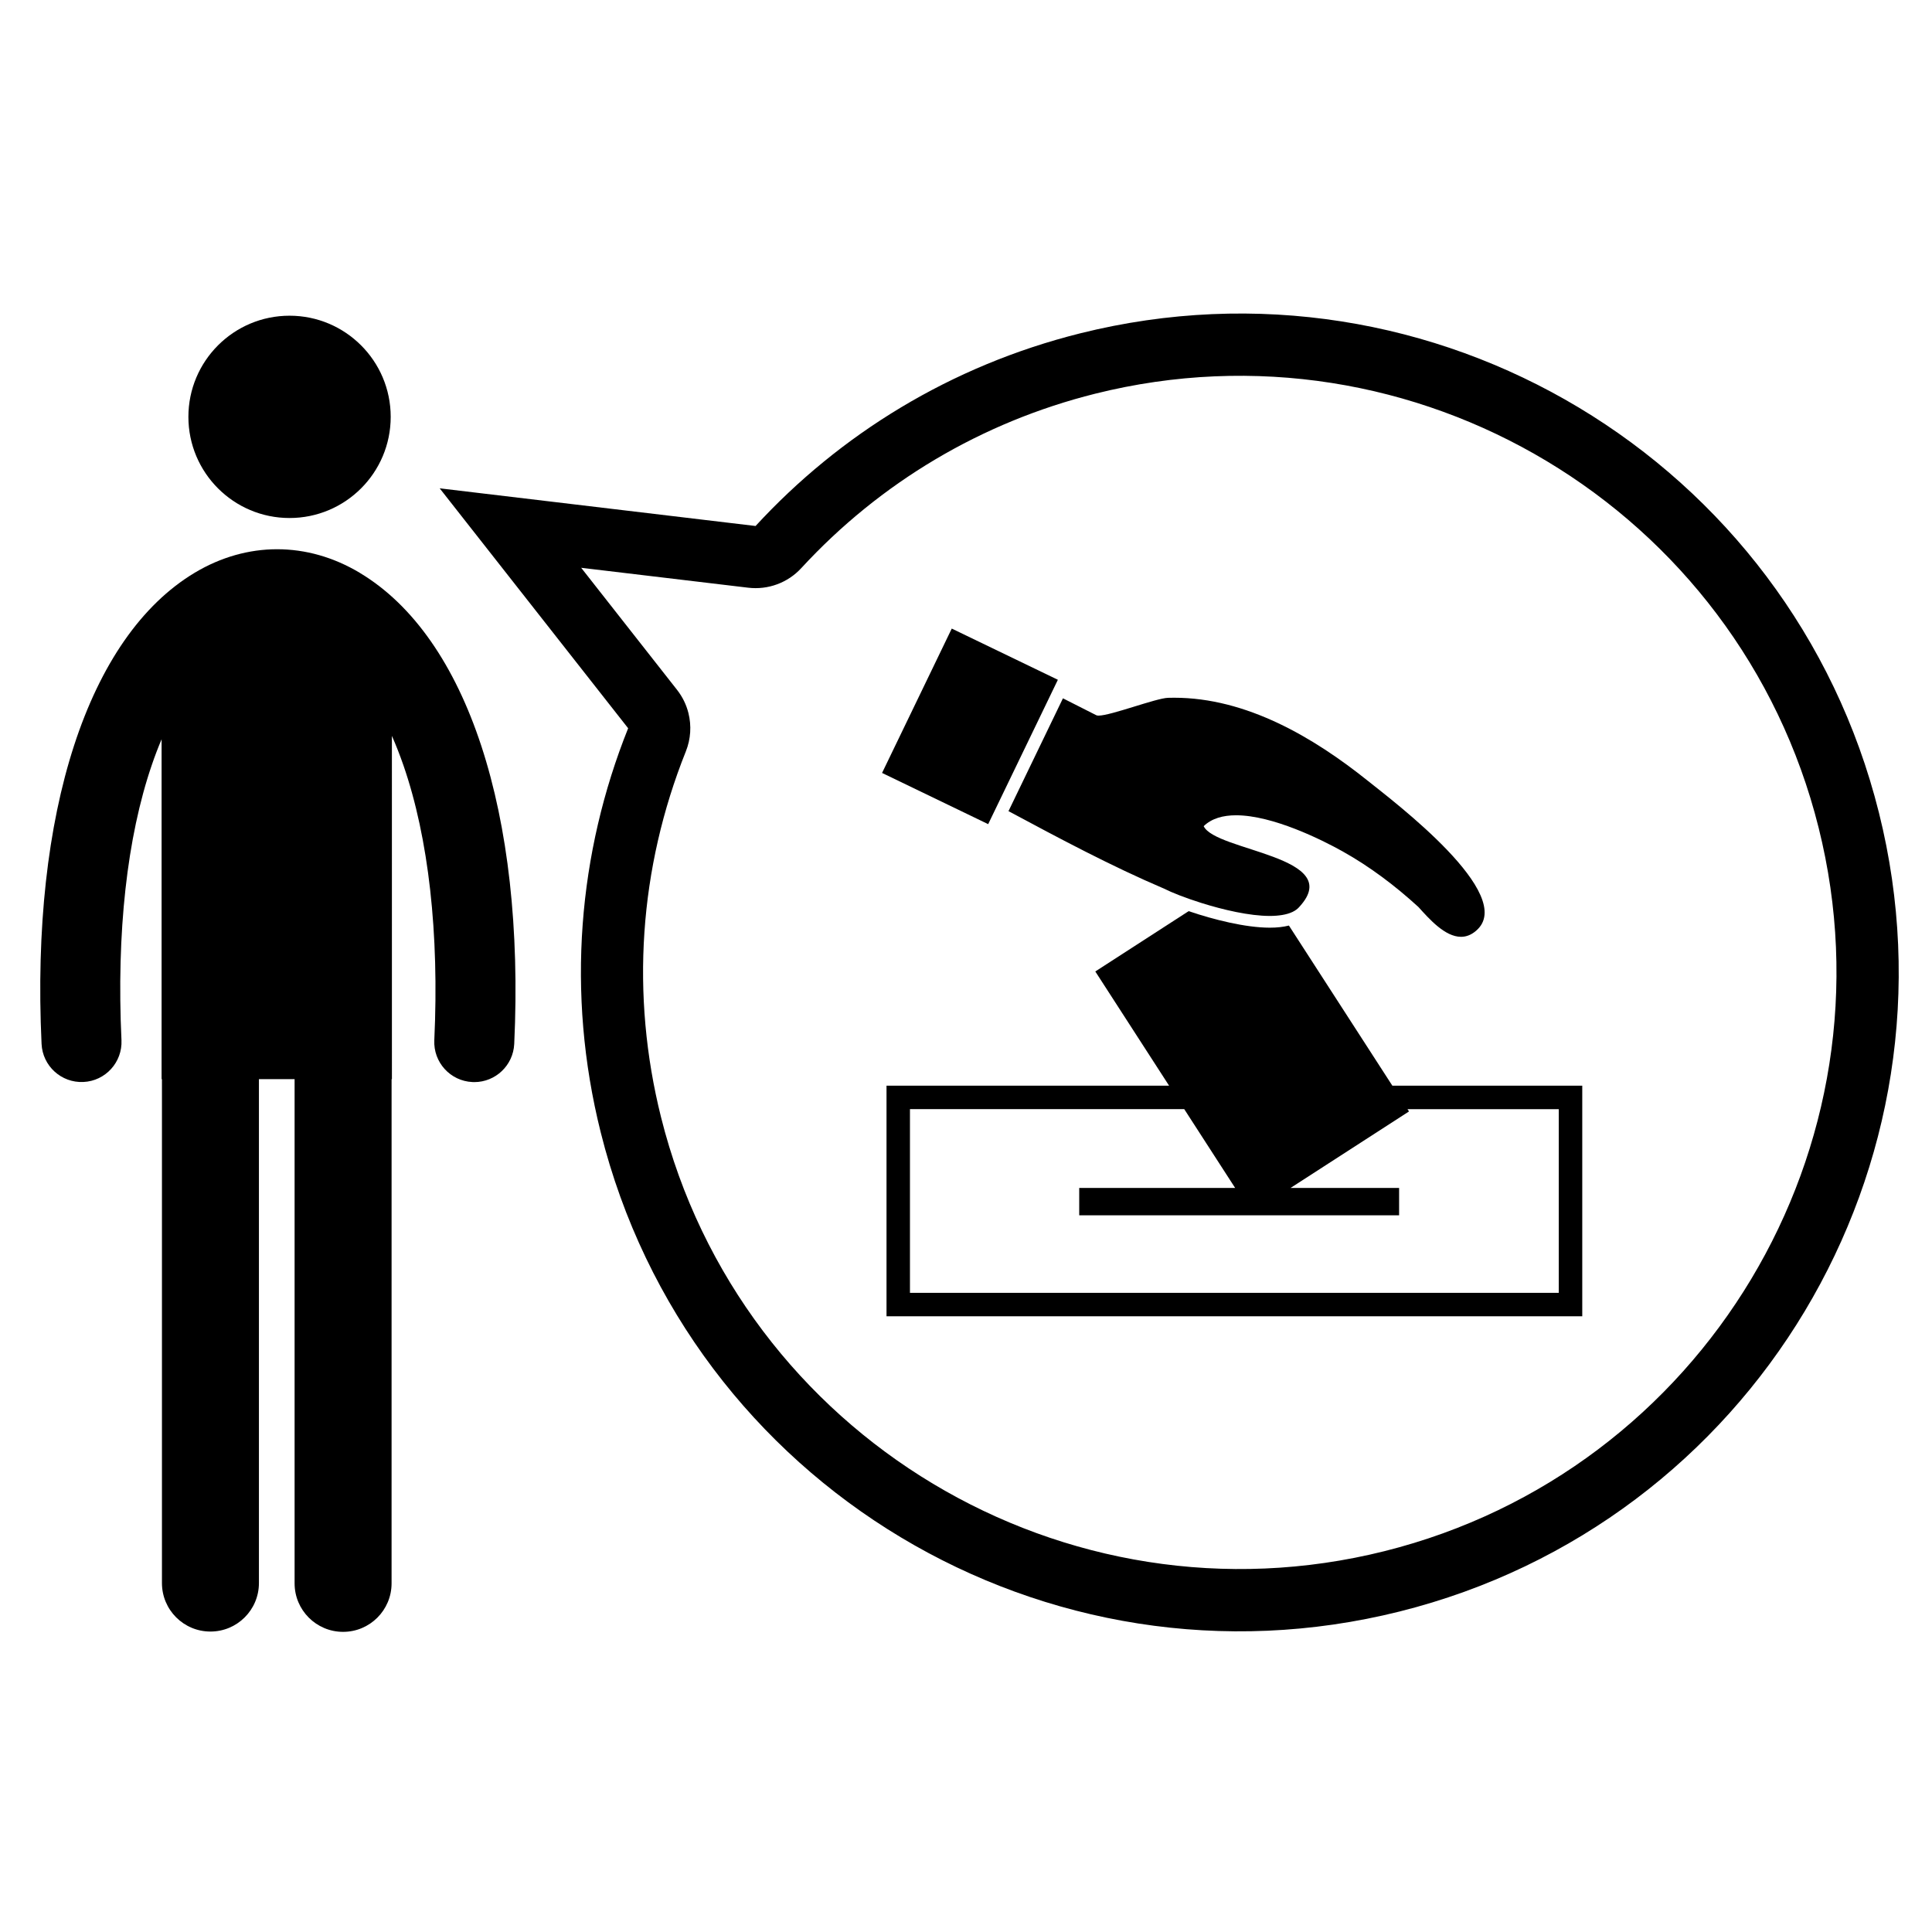 <?xml version="1.0" encoding="UTF-8"?>
<!-- Uploaded to: SVG Repo, www.svgrepo.com, Generator: SVG Repo Mixer Tools -->
<svg fill="#000000" width="800px" height="800px" version="1.1" viewBox="144 144 512 512" xmlns="http://www.w3.org/2000/svg">
 <g>
  <path d="m247.54 254.47c0 14.805-12.004 26.809-26.809 26.809-14.805 0-26.805-12.004-26.805-26.809s12-26.805 26.805-26.805c14.805 0 26.809 12 26.809 26.805"/>
  <path d="m239.34 295.8c-13.91-8.32-29.852-8.328-43.723-0.027-28.301 16.941-43.484 63.621-40.602 124.87 0.273 5.848 5.234 10.367 11.082 10.094 5.848-0.266 10.367-5.234 10.094-11.082-1.336-28.48 1.449-53.727 8.062-73.004 0.797-2.336 1.656-4.582 2.57-6.731v90.059h0.094v133.55c0 7.098 5.754 12.848 12.848 12.848 7.102 0 12.852-5.754 12.852-12.848v-133.55h9.453v133.63c0 7.094 5.754 12.848 12.852 12.848 7.094 0 12.848-5.758 12.848-12.848l0.004-133.63h0.086l-0.004-90.969c1.094 2.477 2.109 5.082 3.059 7.812 6.676 19.301 9.496 44.492 8.18 72.848-0.273 5.848 4.242 10.816 10.094 11.082 0.172 0.008 0.332 0.016 0.5 0.016 5.629 0 10.316-4.434 10.586-10.109 2.859-61.129-12.445-107.8-40.934-124.85z"/>
  <path d="m625.95 363.34c21.148 84.574-30.477 170.58-115.04 191.73-84.582 21.152-170.58-30.441-191.73-115-8.105-32.426-5.832-65.945 6.586-96.965 1.301-3.269 1.504-6.805 0.68-10.113-0.547-2.215-1.57-4.324-3.023-6.176l-25.402-32.344 44.273 5.277c5.25 0.625 10.488-1.305 14.062-5.203 20.918-22.715 47.848-38.699 77.863-46.207 84.578-21.164 170.59 30.426 191.73 115m15.98-3.992c-23.379-93.539-118.18-150.39-211.71-127-34.332 8.59-63.691 26.816-85.984 51.047l-83.715-9.984 49.945 63.586c-13.184 32.902-16.523 70.074-7.273 107.07 23.375 93.527 118.16 150.39 211.71 127 93.539-23.391 150.41-118.19 127.03-211.71z"/>
  <path d="m408.3 357.39 14.398-29.832 1.648-3.41-28.121-13.57-18.469 38.258 28.121 13.57z"/>
  <path d="m452.53 379.52c1.984 1.008 5.609 2.438 9.84 3.773 5.809 1.824 12.75 3.441 18.152 3.441 1.172 0 2.258-0.086 3.254-0.25 2.039-0.336 3.676-1.043 4.652-2.254 12.148-13.348-22.309-14.629-25.441-21.289 2.125-2.066 5.144-2.883 8.582-2.883 9.707 0 22.73 6.488 28.211 9.555 7.281 4.07 13.992 9.145 20.133 14.77 2.871 3.184 7.031 7.883 11.266 7.883 1.344 0 2.691-0.473 4.016-1.621-0.039 0.023-0.074 0.055-0.105 0.086 0.035-0.027 0.07-0.059 0.105-0.09 11.035-9.43-21.812-34.191-28.68-39.695-14.469-11.594-32.258-22.039-51.336-22.039-0.551 0-1.102 0.008-1.652 0.023-3.176 0.102-15.152 4.715-18.379 4.715-0.27 0-0.477-0.031-0.613-0.102l-8.844-4.481-14.43 29.898c13.578 7.281 27.238 14.578 41.27 20.559z"/>
  <path d="m512.99 431.72-27.414-42.438c-1.465 0.371-3.148 0.562-5.055 0.562-6.434 0-14.953-2.144-21.516-4.379l-24.738 15.984 19.555 30.27-74.887 0.004v61.109h184.38v-61.109zm44.109 54.898-171.95-0.004v-48.684l72.688 0.004 13.492 20.887h-41.324v7.246l84.773 0.004v-7.25h-28.777l31.398-20.277-0.395-0.605h40.086v48.68z"/>
 </g>
</svg>
